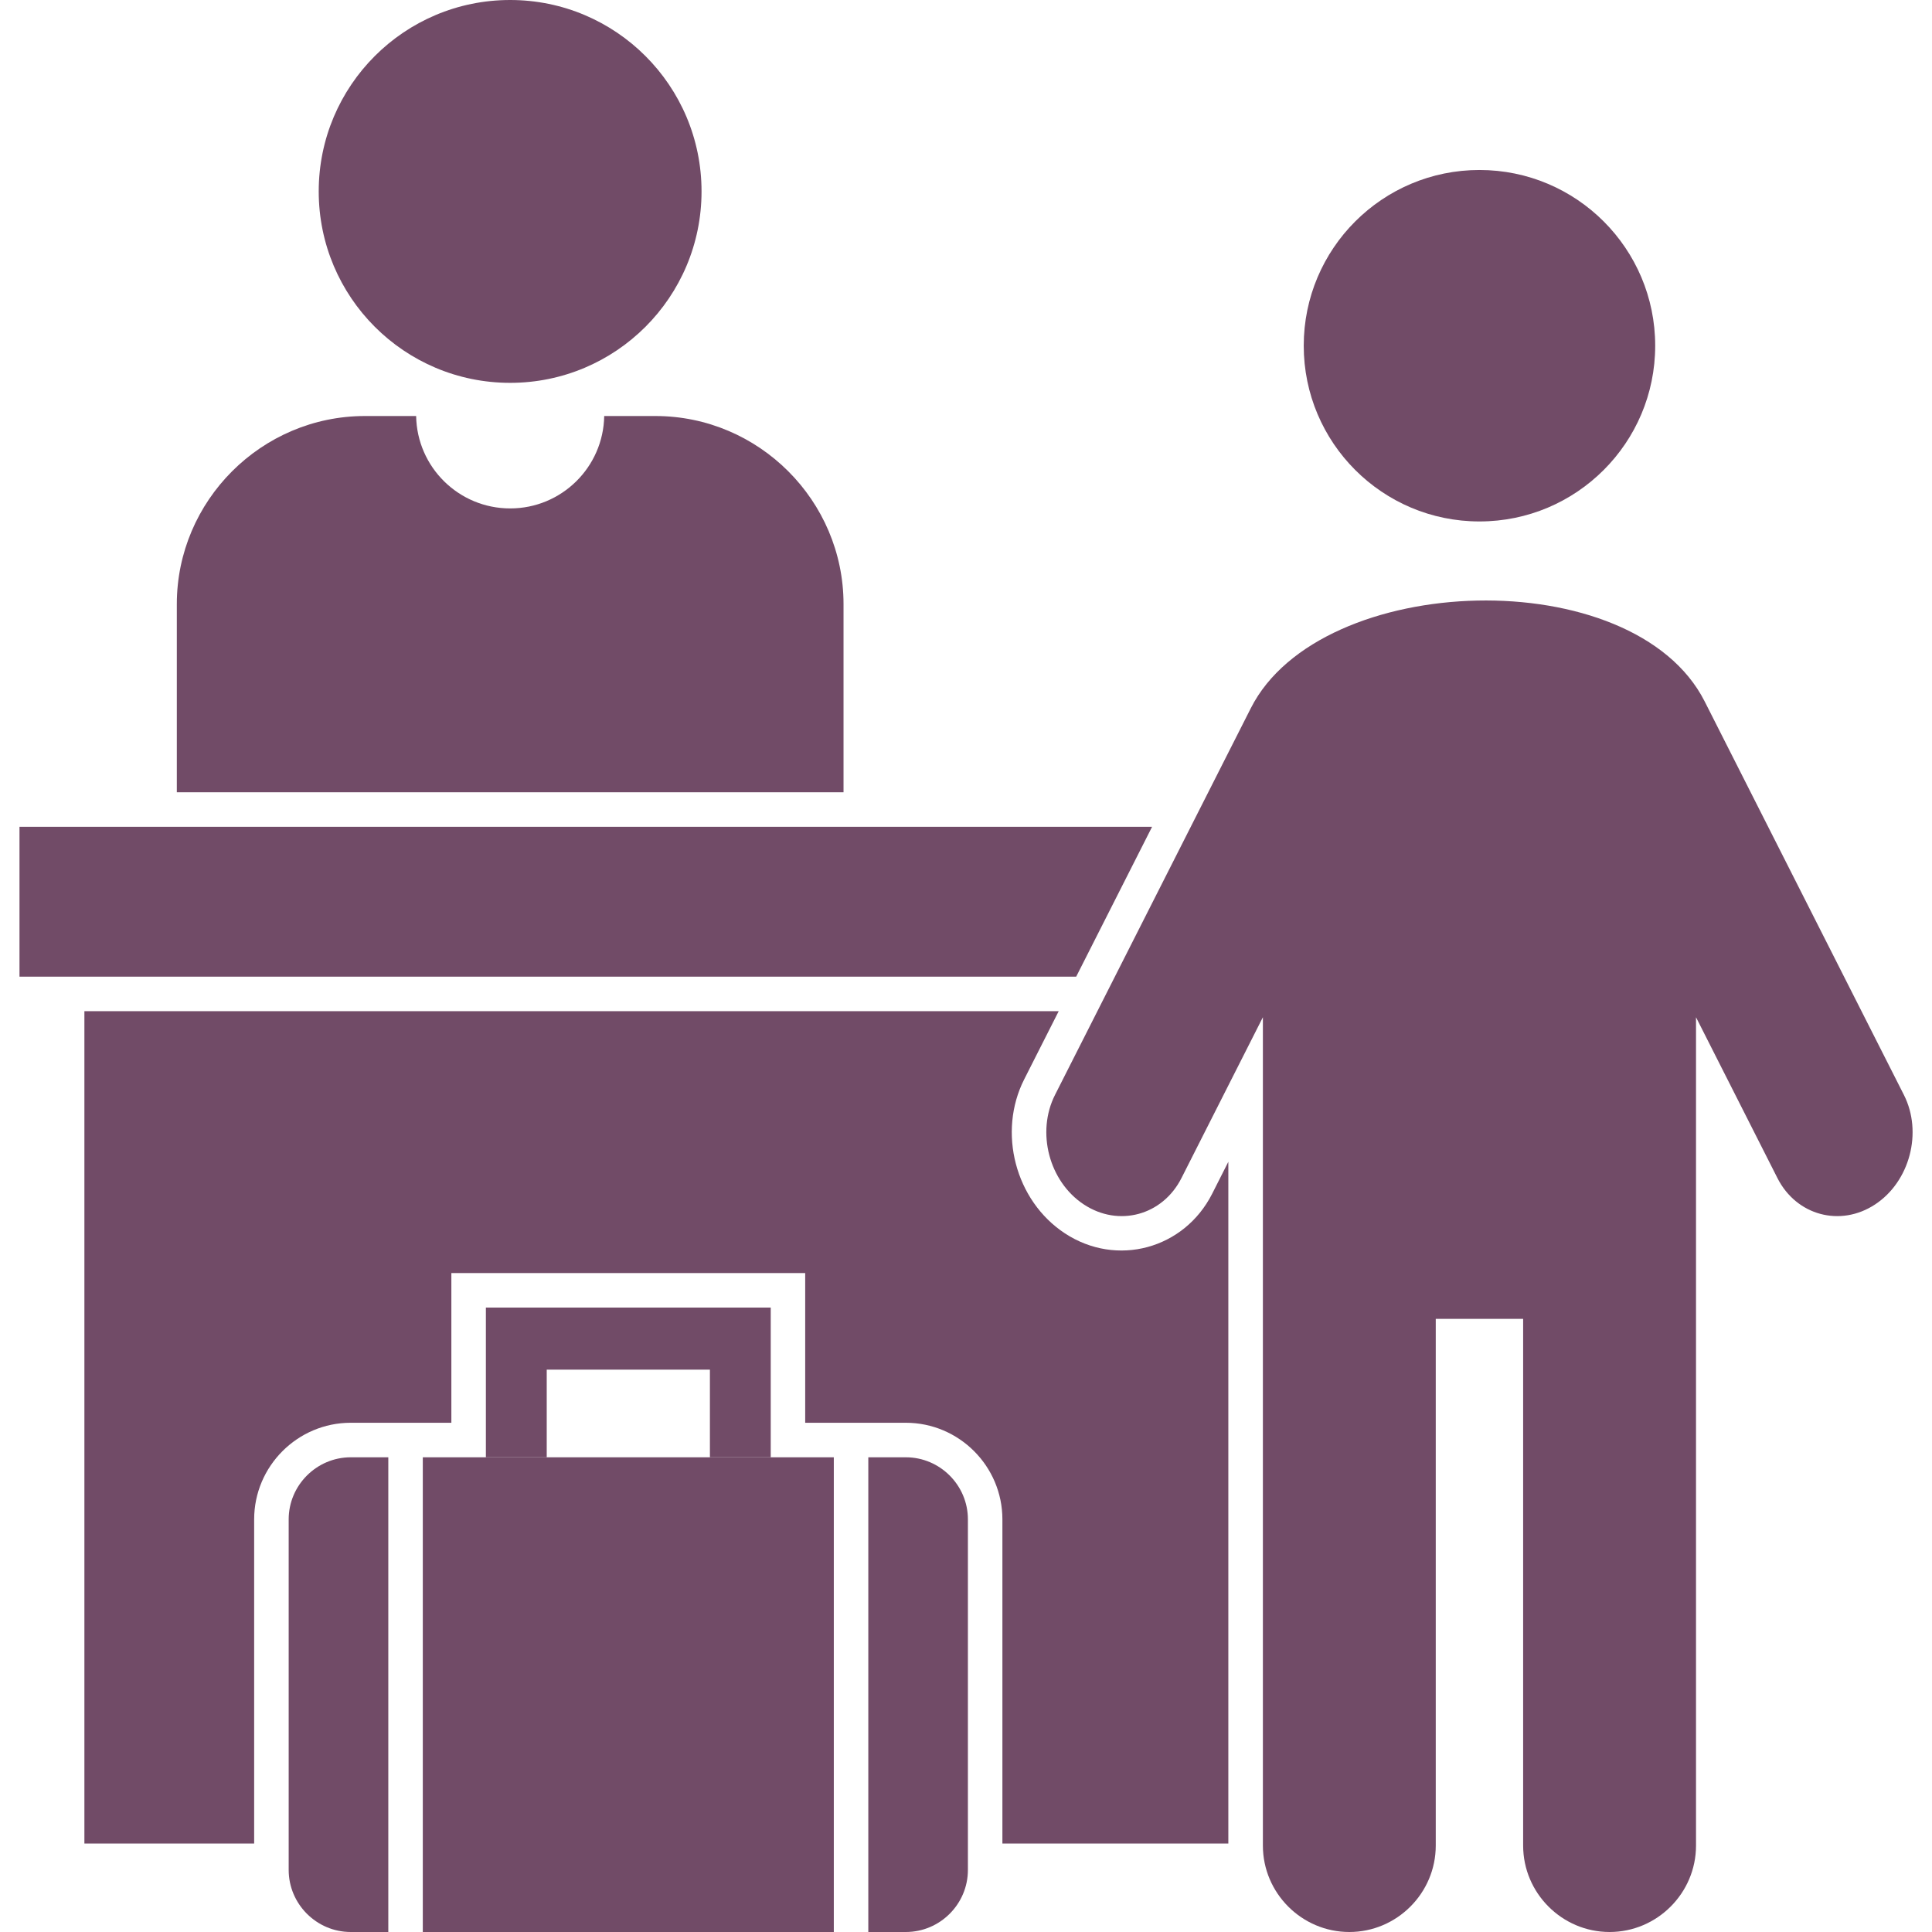 <svg width="69" height="69" viewBox="0 0 69 69" fill="none" xmlns="http://www.w3.org/2000/svg">
<g clip-path="url(#clip0_20_1348)">
<path fill-rule="evenodd" clip-rule="evenodd" d="M51.277 47.102V60.997V64.539V65.913C51.277 67.611 49.888 69 48.19 69C46.492 69 45.103 67.611 45.103 65.913V64.539V60.997V36.33L42.194 42.076C41.518 43.41 39.95 43.834 38.708 43.016C37.467 42.199 37.004 40.438 37.679 39.103L44.673 25.291C47.159 20.38 58.342 20.036 60.882 25.053L67.996 39.103C68.672 40.438 68.209 42.199 66.967 43.016C65.726 43.834 64.157 43.41 63.481 42.076L60.572 36.33V60.997V64.539V65.913C60.572 67.611 59.183 69 57.485 69C55.787 69 54.398 67.611 54.398 65.913V64.539V60.997V47.102H51.277Z" fill="#714B67"/>
<path d="M52.838 18.623C56.304 18.623 59.114 15.813 59.114 12.347C59.114 8.881 56.304 6.071 52.838 6.071C49.372 6.071 46.562 8.881 46.562 12.347C46.562 15.813 49.372 18.623 52.838 18.623Z" fill="#714B67"/>
<path d="M18.219 13.673C21.995 13.673 25.055 10.612 25.055 6.836C25.055 3.061 21.995 0 18.219 0C14.443 0 11.383 3.061 11.383 6.836C11.383 10.612 14.443 13.673 18.219 13.673Z" fill="#714B67"/>
<path fill-rule="evenodd" clip-rule="evenodd" d="M6.315 28.296H30.126V21.577C30.126 17.881 27.103 14.858 23.407 14.858H21.579C21.548 16.686 20.056 18.158 18.221 18.158C16.385 18.158 14.893 16.686 14.862 14.858H13.034C9.339 14.858 6.315 17.881 6.315 21.577V28.296Z" fill="#714B67"/>
<path fill-rule="evenodd" clip-rule="evenodd" d="M3.015 34.881H38.435L41.146 29.528H30.125H6.314H0.696V34.881H3.015Z" fill="#714B67"/>
<path fill-rule="evenodd" clip-rule="evenodd" d="M35.8 65.841H43.869V41.492L43.292 42.633C42.292 44.608 39.883 45.266 38.029 44.046C36.258 42.88 35.623 40.434 36.579 38.547L37.811 36.113H3.014V65.841H9.077V54.263C9.077 52.363 10.627 50.813 12.527 50.813H16.12V45.466H28.757V50.813H32.35C34.25 50.813 35.8 52.363 35.8 54.263V65.841Z" fill="#714B67"/>
<path fill-rule="evenodd" clip-rule="evenodd" d="M12.527 52.046H13.868V69H12.527C11.308 69 10.31 68.003 10.31 66.783V54.263C10.31 53.044 11.308 52.046 12.527 52.046ZM15.1 52.046H29.779V69H15.1V52.046ZM31.011 52.046H32.351C33.571 52.046 34.568 53.044 34.568 54.263V66.783C34.568 68.003 33.571 69 32.351 69H31.011V52.046Z" fill="#714B67"/>
<path fill-rule="evenodd" clip-rule="evenodd" d="M19.526 48.916H25.354V52.046H27.526V46.699H17.353V52.046H19.526V48.916Z" fill="#714B67"/>
</g>
<defs>
<clipPath id="clip0_20_1348">
<rect width="69" height="69" fill="white"/>
</clipPath>
</defs>
</svg>
